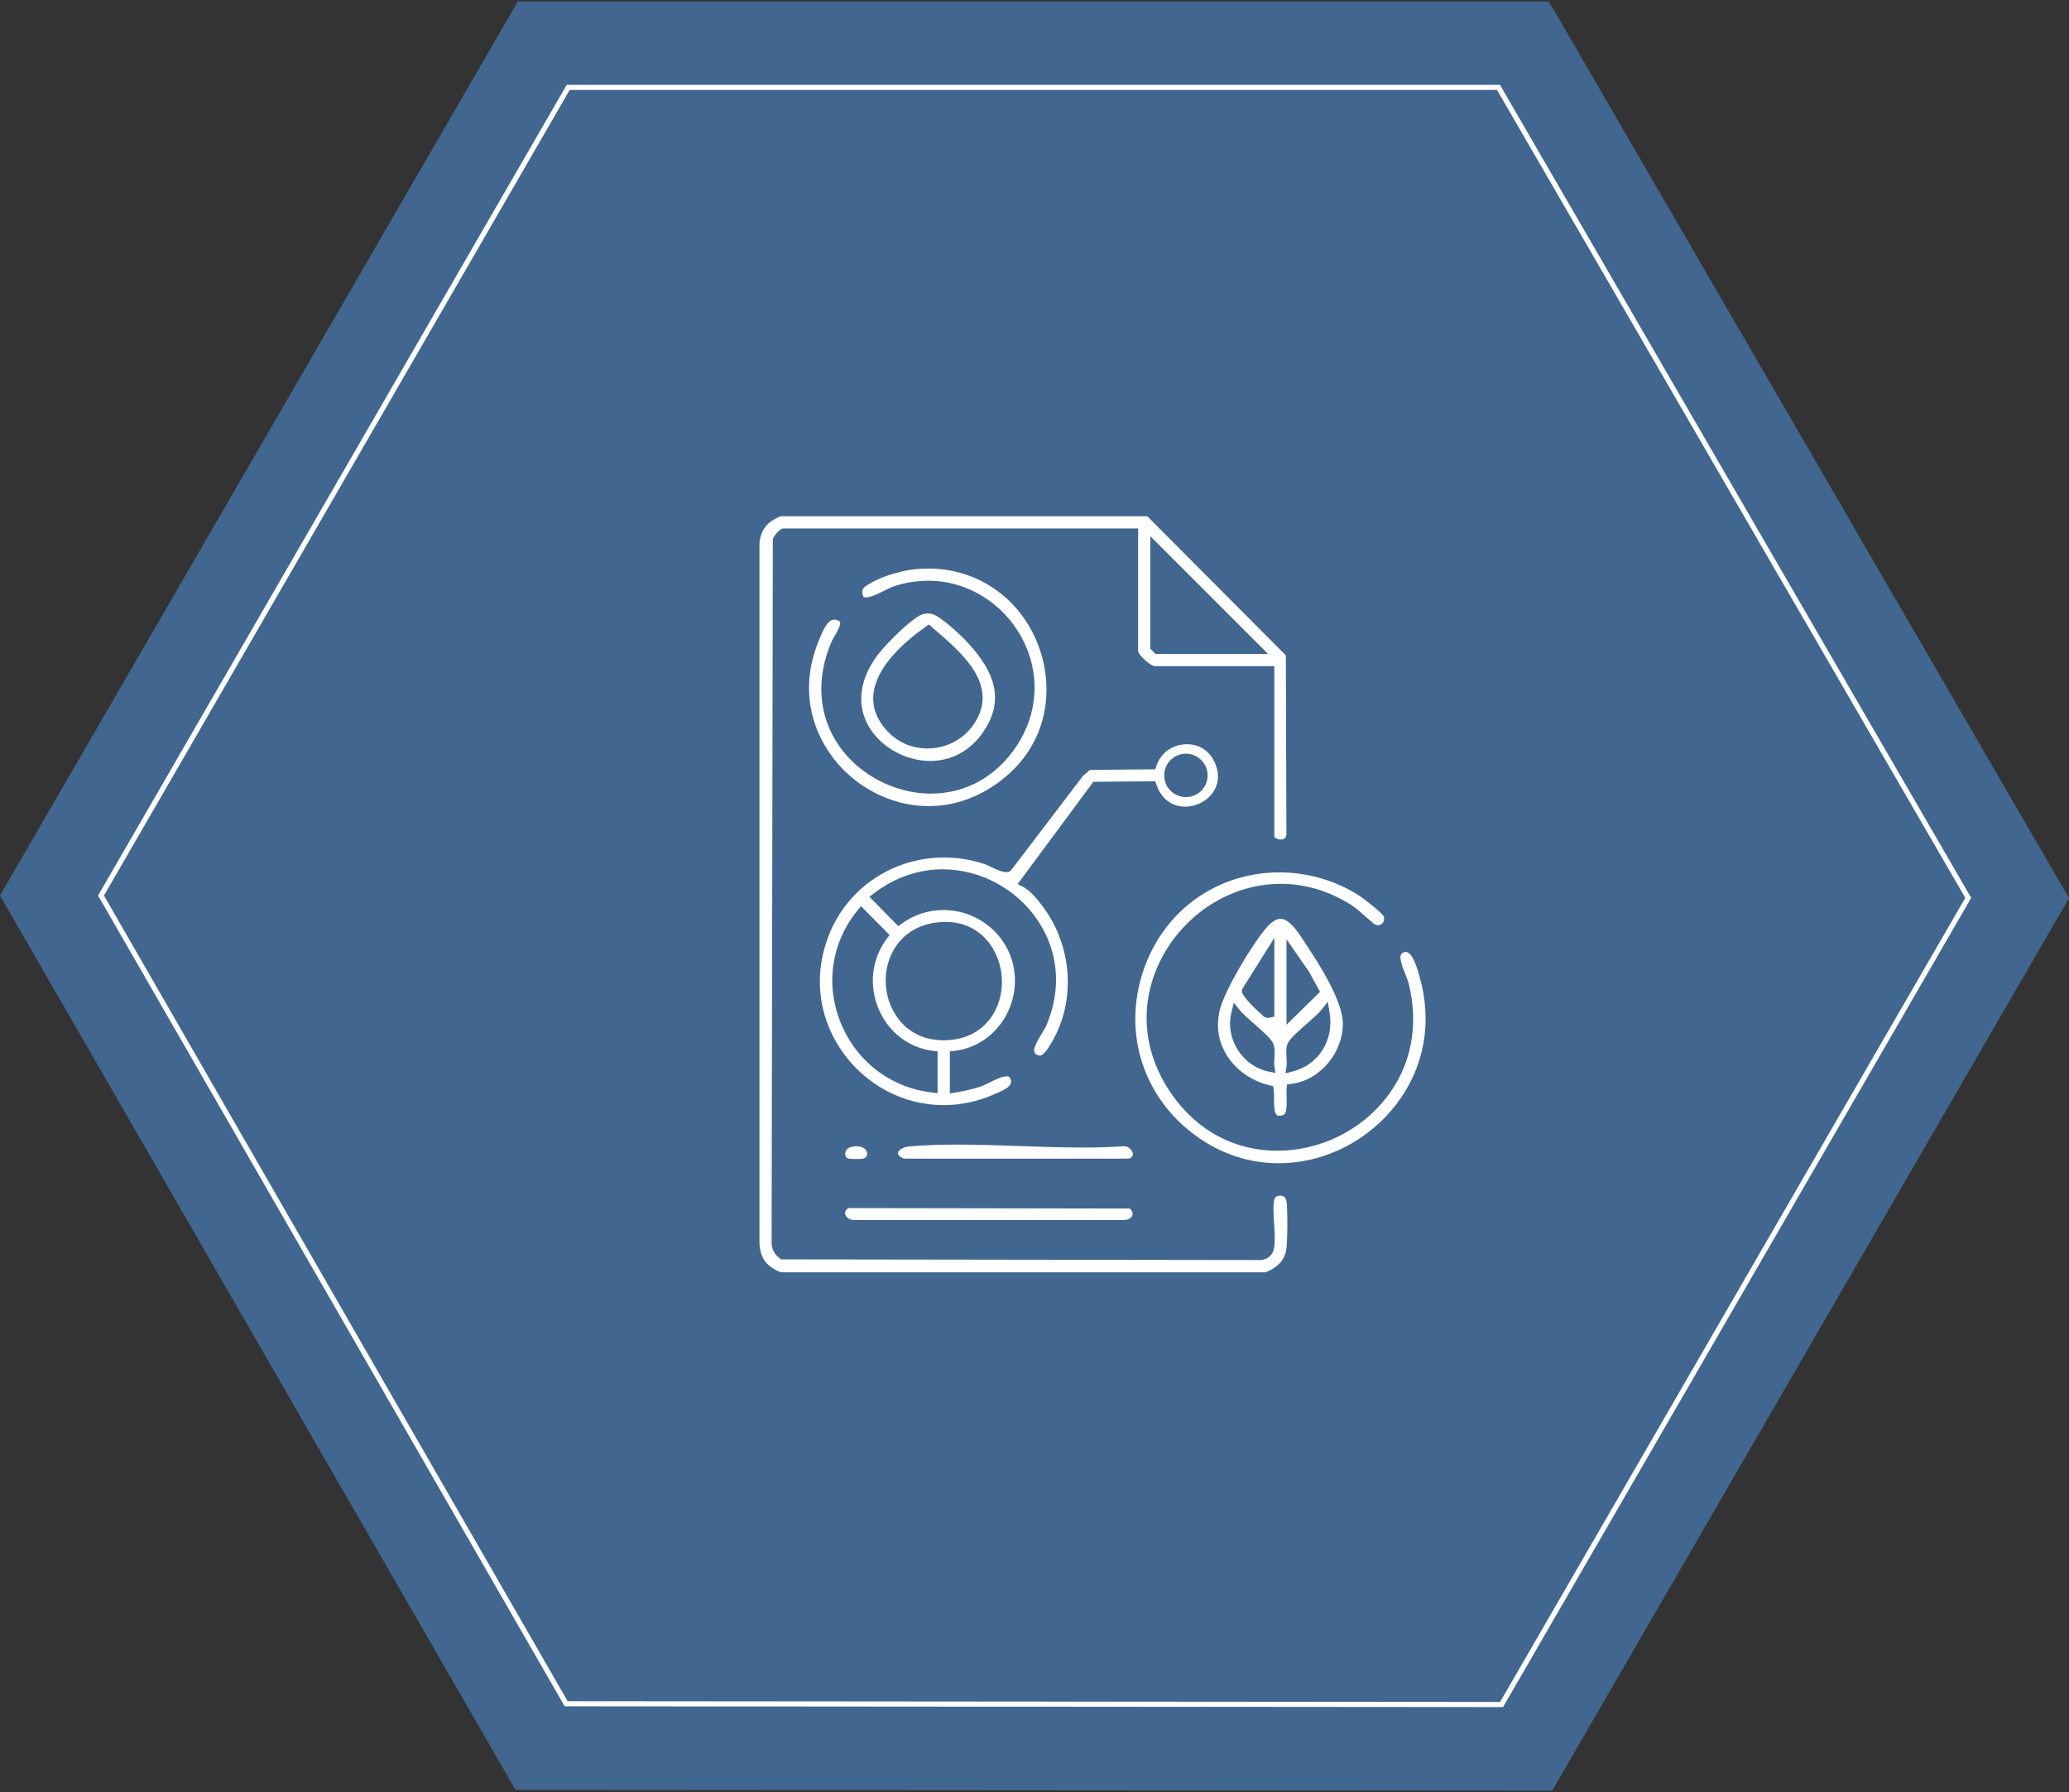 <?xml version="1.0" encoding="UTF-8"?>
<svg id="Layer_1" xmlns="http://www.w3.org/2000/svg" width="806.4" height="698.4" version="1.1" viewBox="0 0 806.4 698.4">
  <rect x="0" y="0" width="806.4" height="698.4" fill="#333333" stroke="none"/>
  <!-- Generator: Adobe Illustrator 29.8.1, SVG Export Plug-In . SVG Version: 2.1.1 Build 2)  -->
  <defs>
    <style>
      .st0, .st1 {
        fill: none;
      }

      .st2 {
        fill: #fff;
      }

      .st1 {
        stroke: #fff;
        stroke-miterlimit: 9.97;
        stroke-width: 1.99px;
      }

      .st3 {
        fill: #4678af;
        fill-rule: evenodd;
        opacity: .75;
      }
    </style>
  </defs>
  <polygon class="st3" points="0 349 200.93 697.53 604.97 697.83 806.4 350 603.68 .57 201.82 .57 0 349"/>
  <polygon class="st1" points="39.37 349 220.66 663.95 585.24 664.25 767.13 349.9 584.04 34.06 221.46 34.06 39.37 349"/>
  <g>
    <path class="st0" d="M361.48,291.69h0c7.15,0,13.82-3.42,17.85-9.14,10.62-15.11-4.27-27.94-14.13-36.43-.68-.59-1.35-1.16-1.99-1.72l-1.19-1.03-1.28.91c-8.78,6.21-19.43,15.84-20.33,26.47-.46,5.35,1.59,10.34,6.08,14.82,3.95,3.95,9.28,6.12,15,6.13Z"/>
    <path class="st0" d="M334.18,354.85c-10.12,12.41-12.57,28.72-6.54,43.63,6.12,15.15,19.42,25.35,35.56,27.27l2.24.27v-16.27l-1.75-.22c-9.45-1.17-17.37-7.25-21.19-16.25-3.95-9.32-2.76-19.61,3.19-27.52l1.04-1.38-11.14-11.25-1.41,1.72Z"/>
    <polygon class="st0" points="494.25 254.86 448.34 208.95 448.34 252.82 450.39 254.86 494.25 254.86"/>
    <path class="st0" d="M345.25,383.82c.7,10.39,8.05,21.58,22.52,21.58.63,0,1.27-.02,1.92-.07,14.82-1.01,21.18-12.91,20.81-23.55-.38-11.19-8.06-22.52-22-22.52-1.21,0-2.46.09-3.72.26-14.41,1.96-20.22,13.97-19.53,24.3Z"/>
    <path class="st0" d="M465.67,302.17h4c0-1.9-.63-3.7-1.77-5.05-1.31-1.56-3.23-2.42-5.39-2.42v4c.99,0,1.78.33,2.33,1,.53.63.83,1.53.83,2.48Z"/>
    <polygon class="st0" points="510.26 378.78 501.42 366.04 501.42 399.37 514.49 386.52 510.26 378.78"/>
    <path class="st0" d="M518.22,394.86l-.72-4.45-2.82,3.52c-.85,1.06-3.04,2.98-5.15,4.83-4.2,3.68-6.82,6.05-7.64,7.86-.75,1.66-.62,3.76-.49,5.8.07,1.07.14,2.17.03,2.9l-.43,2.98,2.91-.76c9.98-2.6,15.99-12.13,14.29-22.67Z"/>
    <path class="st0" d="M496.68,412.41c.13-2.03.26-4.14-.49-5.8-.82-1.81-3.43-4.17-7.64-7.86-2.11-1.85-4.3-3.76-5.15-4.83l-2.55-3.18-.96,3.96c-1.16,4.8-.24,10.06,2.52,14.44,2.74,4.34,7.06,7.4,11.83,8.4l2.8.58-.41-2.83c-.1-.72-.03-1.83.03-2.89Z"/>
    <path class="st0" d="M491.7,395.31c.06.05.1.11.15.16.35.38,1.08,1.18,2.41,1.18.29,0,.58-.04.89-.12l1.52-.38v-30.68l-12.61,20.11-.04.47c-.22,2.42,7.6,9.19,7.68,9.25Z"/>
    <path class="st2" d="M498.91,465.93c-.89,0-1.92.43-2.2,1.38-.59,2.03-.35,5.78-.12,9.4.21,3.36.43,6.84.02,9.44-.43,2.76-2.12,4.44-4.87,4.87l-.16.02-187.14-.26-.54-.41c-2.16-1.65-3.28-3.88-3.16-6.28l.47-274.06.15-.36s2.14-3.73,4.04-3.73h138.19v47.78c.07,1.5,4.84,5.84,6.46,5.88h46.62v66.43c.08.33,1.16,1.13,2.54,1.13,1.6,0,2.02-1.04,2.17-1.89l-.22-69.87-53.99-54.21h-142.87c-5.33,2.08-7.82,5.27-8.3,10.61v272.85c.45,5.85,2.65,8.81,8.33,11.17h188.83c2.79-1.01,7.26-3.42,8.15-8.68.53-3.11.59-15.91.1-19.01-.33-2.05-2-2.21-2.5-2.21ZM448.34,208.95l45.91,45.91h-43.86l-2.05-2.05v-43.86Z"/>
    <path class="st2" d="M553.25,380.44l-.1-.35c-.72-2.49-2.62-9.12-5.23-9.12-.29,0-.62.08-.97.23-1.88.81-1.22,3.46.76,8.37.55,1.37,1.07,2.67,1.35,3.79,4.05,16.25.95,32.03-8.74,44.43-10.1,12.93-25.98,20.65-42.48,20.65s-30.95-7.67-40.86-21.59c-11.72-16.47-13.3-35.87-4.35-53.23,9.15-17.74,27.4-29.2,46.5-29.2,9.77,0,19.22,2.89,28.06,8.59,1.14.74,2.86,2.25,4.67,3.85,1.46,1.29,3.66,3.23,4.21,3.5.34.11.68.17,1,.17.82,0,1.54-.38,1.98-1.04.48-.72.52-1.67.16-2.53-.74-1.28-7.13-6.4-9.3-7.82-9.05-5.92-20.16-9.18-31.29-9.18-1.69,0-3.4.08-5.07.23-22.67,2.02-41.14,16.92-48.2,38.89-7.13,22.18-.71,45.32,16.78,60.39,10.51,9.06,23.01,13.84,36.16,13.84,17.93,0,35.22-8.75,46.25-23.42,10.71-14.24,13.8-31.79,8.7-49.44Z"/>
    <path class="st2" d="M325.42,247.6c.9-1.53,2.4-4.08,1.99-5.15-.16-.43-.88-.71-1.3-.84-.33-.11-.66-.16-.95-.16-2.7,0-4.66,4.83-5.84,7.71l-.23.55c-6.14,14.97-4.74,30.34,3.94,43.29,8.75,13.04,23.66,21.15,38.91,21.15,9.75,0,19.31-3.31,27.65-9.57,19.37-14.56,20.85-35.95,15.79-51.12-6.47-19.38-23.56-31.9-43.52-31.9-1.57,0-3.18.08-4.78.22-5.32.5-12.09,2.45-16.45,4.74l-.31.17c-3.65,1.92-4.77,2.76-4,5.36.15.52.31.76,1.13.76,1.98,0,5.19-1.61,7.54-2.79,1.29-.65,2.4-1.21,3.26-1.49,4.47-1.47,9.01-2.22,13.5-2.22,15.08,0,29.05,8.49,36.47,22.16,7.26,13.37,6.61,29-1.72,41.83-7.96,12.24-19.96,18.98-33.79,18.98s-28.35-7.43-36.21-19.4c-7.63-11.61-8.46-25.81-2.33-39.96.3-.7.77-1.48,1.26-2.32Z"/>
    <path class="st2" d="M501.63,422.57l1.6-.18c11.15-1.28,20.37-12.21,20.14-23.85-.12-5.89-4.68-15.91-12.84-28.21-.48-.73-.98-1.5-1.48-2.29-2.84-4.44-6.37-9.97-9.98-9.97-1.58,0-3.33,1.07-5.21,3.18-5.8,6.55-16.5,24.64-18.41,32.22-1.56,6.16-.66,12.25,2.59,17.6,3.57,5.88,9.71,10.21,16.84,11.89l1.34.31.19,1.36c.15,1.07.16,2.31.16,3.62.03,5.11.48,6.58,1.99,6.58.43,0,.95-.09,1.55-.27,1.56-.46,1.42-4.64,1.34-7.14-.04-1.26-.08-2.35.02-3.25l.16-1.6ZM484.07,385.59l12.61-20.11v30.68l-1.52.38c-.31.08-.6.12-.89.12-1.33,0-2.06-.8-2.41-1.18-.05-.05-.09-.11-.15-.16-.08-.06-7.9-6.83-7.68-9.25l.04-.47ZM494.26,417.55c-4.78-1-9.09-4.06-11.83-8.4-2.77-4.38-3.69-9.64-2.52-14.44l.96-3.96,2.55,3.18c.85,1.06,3.04,2.98,5.15,4.83,4.2,3.68,6.82,6.05,7.64,7.86.75,1.66.62,3.76.49,5.8-.07,1.07-.14,2.17-.03,2.89l.41,2.83-2.8-.58ZM501.42,366.04l8.84,12.74,4.22,7.73-13.06,12.86v-33.33ZM501.02,418.29l.43-2.98c.1-.72.03-1.83-.03-2.9-.13-2.03-.26-4.14.49-5.8.82-1.81,3.43-4.17,7.64-7.86,2.11-1.85,4.3-3.76,5.15-4.83l2.82-3.52.72,4.45c1.7,10.54-4.31,20.07-14.29,22.67l-2.91.76Z"/>
    <path class="st2" d="M362.5,296.54c8.43,0,15.8-4.03,20.76-11.36,7.63-11.26,5.74-21.98-6.11-34.76-4.16-4.49-11.62-10.95-14.3-11.27-.38-.04-.73-.07-1.08-.07-.51,0-1.04.05-1.67.15-3.6.58-14.46,11.26-18.06,16.05-6.73,8.95-8.18,18.4-4.08,26.62,4.3,8.62,14.39,14.64,24.54,14.64ZM340.41,270.74c.9-10.62,11.56-20.26,20.33-26.47l1.28-.91,1.19,1.03c.64.56,1.31,1.13,1.99,1.72,9.86,8.49,24.75,21.32,14.13,36.43-4.02,5.72-10.69,9.14-17.85,9.14h0c-5.72,0-11.05-2.18-15-6.13-4.49-4.49-6.53-9.47-6.08-14.82Z"/>
    <path class="st2" d="M329.41,473.12c.2.98,1.18,2.07,2.94,2.31h105.73c1.98.01,3-1,3.27-1.86.27-.88-.1-1.8-1.02-2.6l-109.73-.18c-.94.65-1.35,1.46-1.18,2.33Z"/>
    <path class="st2" d="M441.42,449.05c-.41-1.15-1.81-2.38-3.37-2.38-.16,0-.32.01-.47.04l-.1.02h-.1c-4.76.31-9.88.46-15.66.46h0c-8.04,0-16.32-.29-24.34-.57-7.97-.28-16.22-.57-24.16-.57-7.01,0-13.11.23-18.66.69-2.98.25-4.48,1.65-4.58,2.56-.09.8.85,1.66,2.42,2.22h86.57c.75-.01,1.45-.04,1.79-.33.76-.61.97-1.29.67-2.14Z"/>
    <path class="st2" d="M333.54,451.66c1.21,0,2.15-.05,2.54-.1,1.88-.25,1.94-1.62,1.91-2.04-.09-1.4-1.41-2.81-4.16-2.81-.53,0-1.1.05-1.69.16-2.01.36-2.73,1.73-2.73,2.79,0,.37.1,1.61,1.46,1.87.34.06,1.3.13,2.68.13Z"/>
    <path class="st2" d="M473.31,296.86c-1.96-4.28-5.96-6.84-10.71-6.84-5.51,0-10.17,3.31-11.89,8.43l-.45,1.35-25.44.23-2.73,2.35-28.15,36.94-.38.21c-.42.23-.91.34-1.45.34-1.49,0-3.47-.89-6.1-2.14-.87-.41-1.76-.84-2.22-.99-5.13-1.7-10.44-2.57-15.79-2.57-19.88,0-37.46,11.72-44.8,29.87-6.15,15.2-4.5,31.59,4.52,44.96,9.15,13.57,24.12,21.67,40.05,21.67,6.62,0,13.21-1.4,19.59-4.16l.73-.31c4.3-1.83,6.51-3.23,5.87-5.38-.35-1.16-.82-1.38-1.63-1.38-1.78,0-4.44,1.33-6.58,2.4-1.25.62-2.33,1.16-3.27,1.49-2.95,1.01-6.01,1.75-9.95,2.4l-2.33.39v-16.39l1.77-.21c7.29-.85,13.75-4.65,18.18-10.7,4.61-6.3,6.4-14.3,4.91-21.96-2.5-12.87-14.03-22.21-27.4-22.21-5.83,0-11.42,1.82-16.17,5.26l-1.39,1.01-11.25-11.45,1.8-1.38c8-6.1,17.27-9.32,26.79-9.32,14.63,0,28.82,7.65,37.05,19.96,8.07,12.09,9.31,26.48,3.49,40.52-.48,1.15-1.25,2.41-2.06,3.74-2.61,4.28-3.67,6.65-2.18,7.79.53.4,1.01.6,1.42.6,1.73,0,3.72-3.42,4.79-5.26l.07-.11c9.38-16.14,7.94-37.34-3.6-52.75-2.11-2.81-4.89-6.23-7.7-7.65l-2.11-1.07,29.53-39.89,24.12-.19.47,1.35c1.89,5.43,5.97,8.54,11.17,8.54,4.44,0,8.79-2.31,11.08-5.88,1.51-2.35,2.8-6.28.35-11.63ZM364.78,359.52c1.26-.17,2.52-.26,3.72-.26,13.94,0,21.62,11.33,22,22.52.36,10.63-6,22.54-20.81,23.55-.65.04-1.29.07-1.92.07-14.47,0-21.81-11.19-22.52-21.58-.7-10.33,5.12-22.34,19.53-24.3ZM346.72,364.37l-1.04,1.38c-5.95,7.91-7.14,18.2-3.19,27.52,3.82,9,11.74,15.08,21.19,16.25l1.75.22v16.27l-2.24-.27c-16.14-1.92-29.44-12.12-35.56-27.27-6.02-14.91-3.58-31.22,6.54-43.63l1.41-1.72,11.14,11.25ZM462.21,310.63c-4.67,0-8.46-3.79-8.46-8.46s3.79-8.46,8.46-8.46,8.46,3.79,8.46,8.46-3.79,8.46-8.46,8.46Z"/>
  </g>
</svg>
